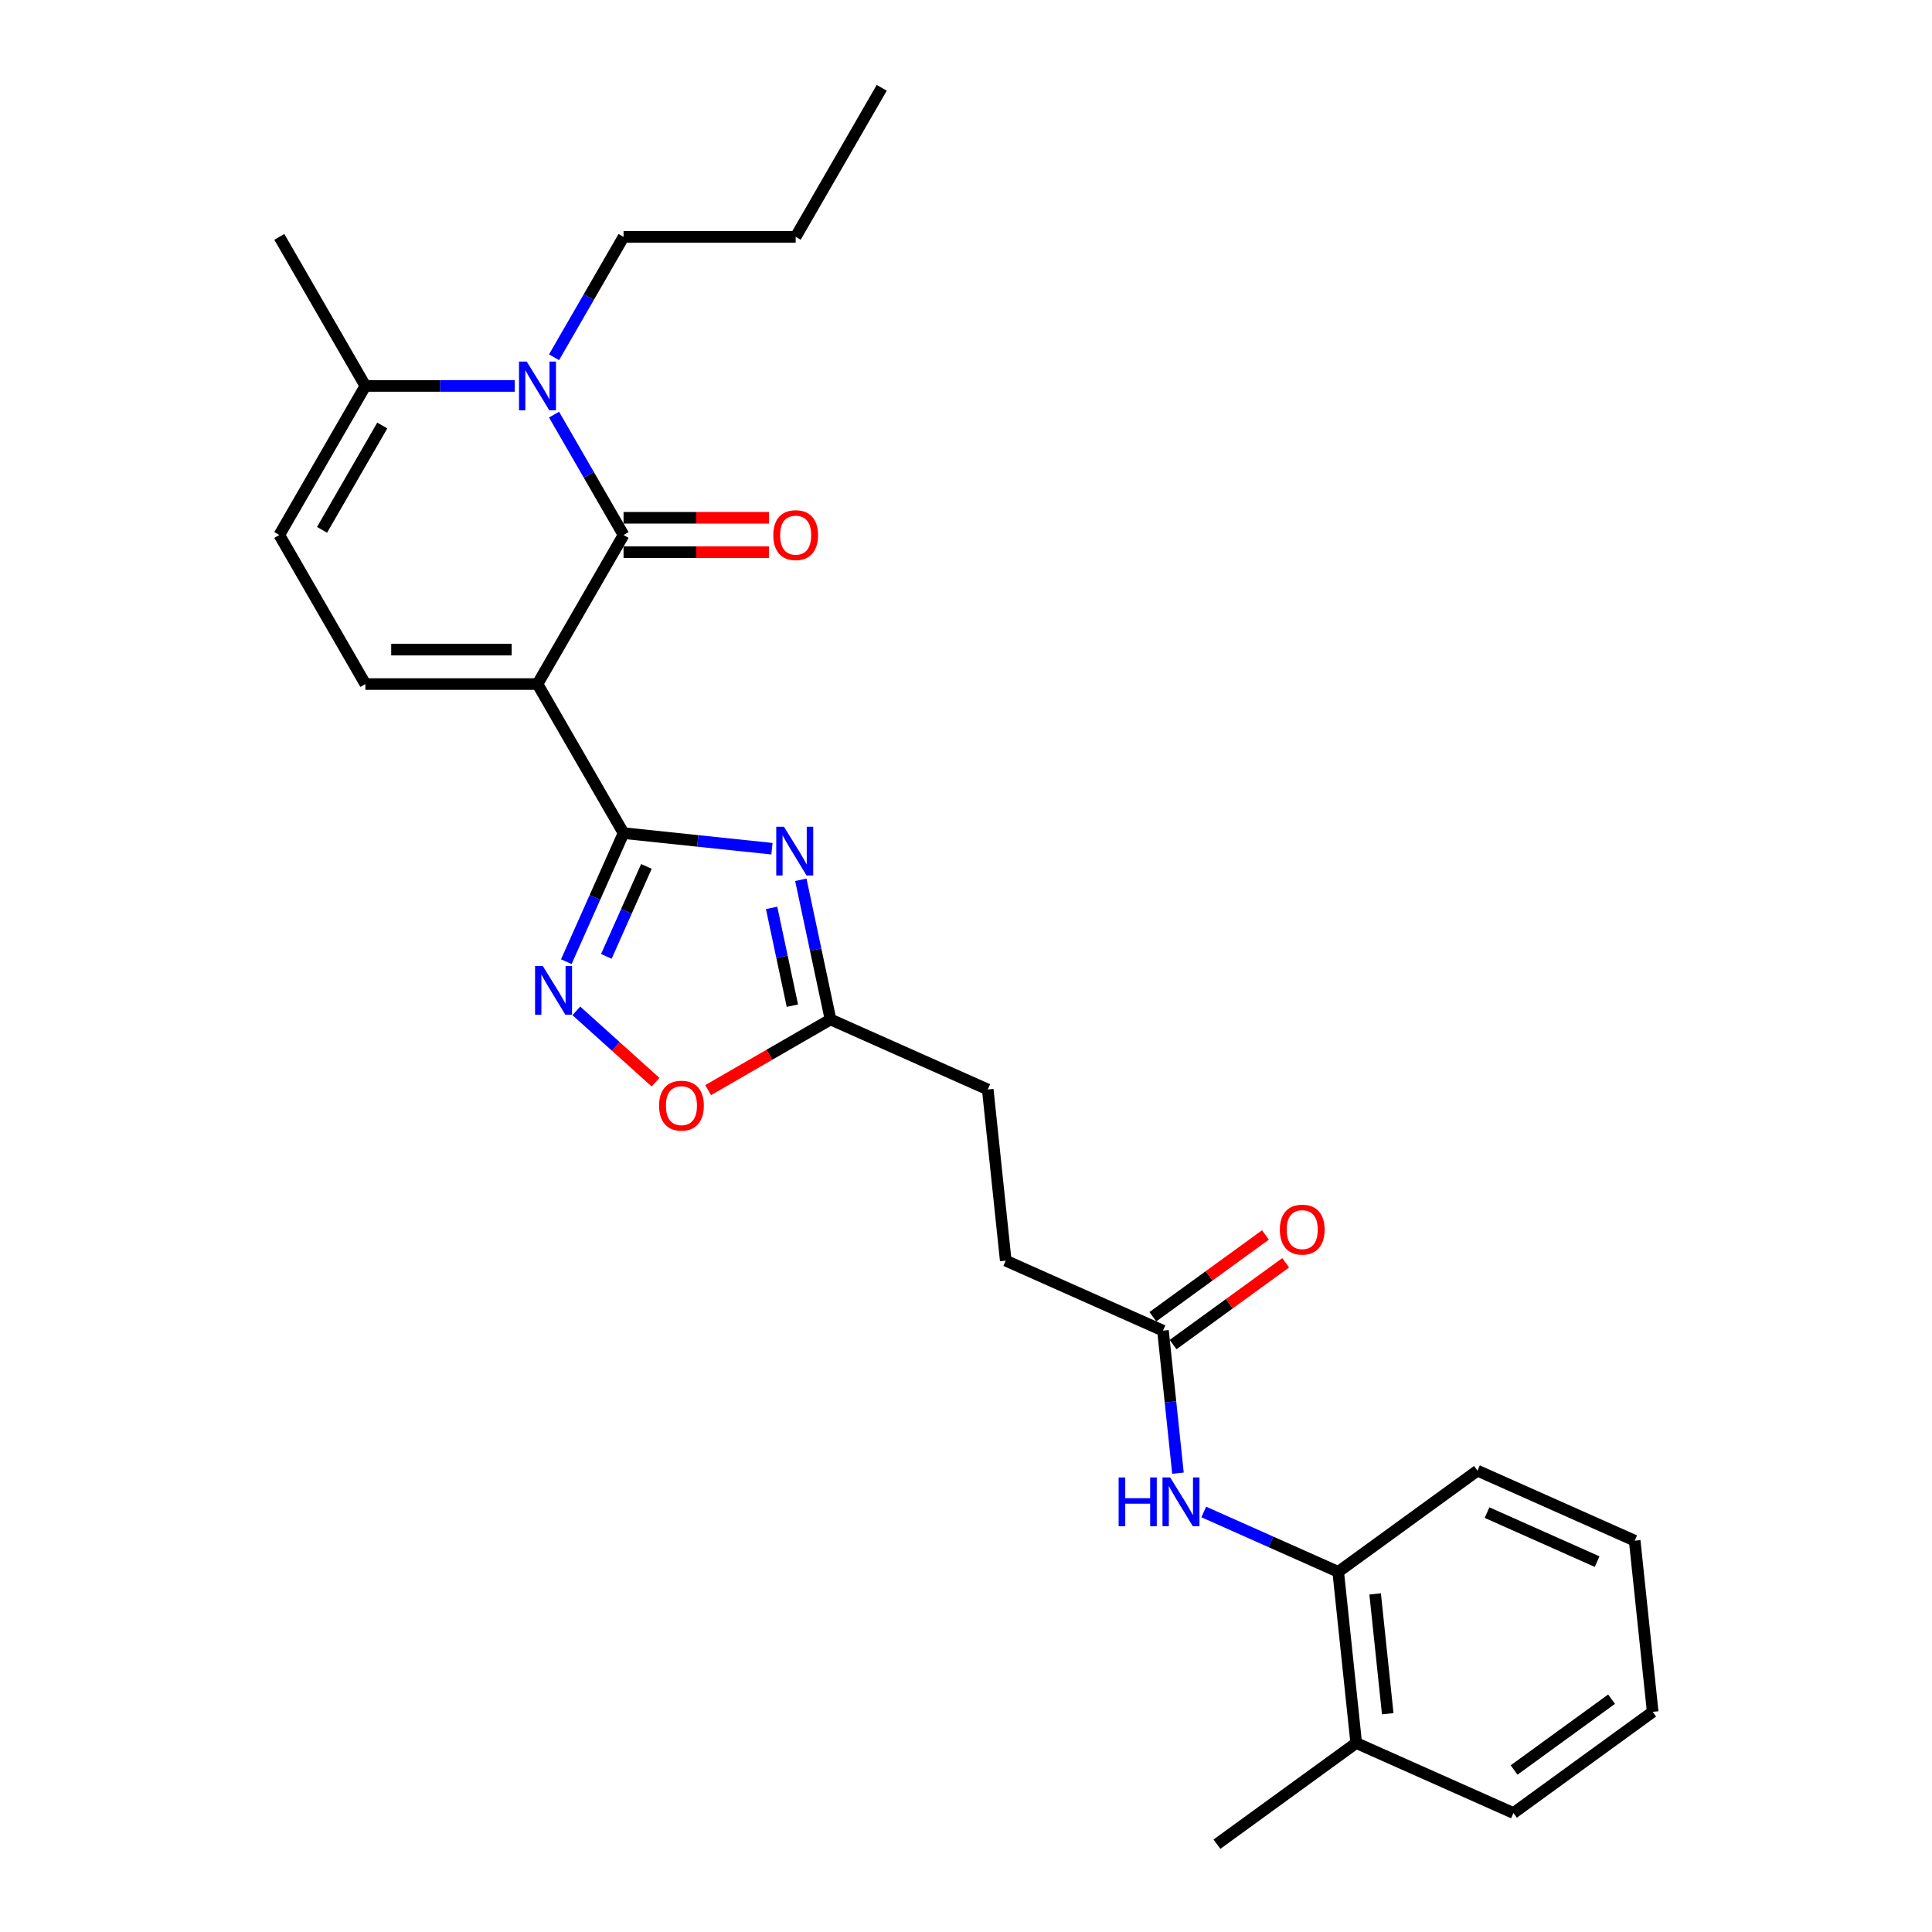 <?xml version='1.0' encoding='iso-8859-1'?>
<svg version='1.1' baseProfile='full'
              xmlns='http://www.w3.org/2000/svg'
                      xmlns:rdkit='http://www.rdkit.org/xml'
                      xmlns:xlink='http://www.w3.org/1999/xlink'
                  xml:space='preserve'
width='1000px' height='1000px' viewBox='0 0 1000 1000'>
<!-- END OF HEADER -->
<rect style='opacity:1.0;fill:#FFFFFF;stroke:none' width='1000' height='1000' x='0' y='0'> </rect>
<path class='bond-0' d='M 278.205,354.066 L 322.749,276.913' style='fill:none;fill-rule:evenodd;stroke:#000000;stroke-width:6px;stroke-linecap:butt;stroke-linejoin:miter;stroke-opacity:1' />
<path class='bond-1' d='M 278.205,354.066 L 322.749,431.219' style='fill:none;fill-rule:evenodd;stroke:#000000;stroke-width:6px;stroke-linecap:butt;stroke-linejoin:miter;stroke-opacity:1' />
<path class='bond-5' d='M 278.205,354.066 L 189.116,354.066' style='fill:none;fill-rule:evenodd;stroke:#000000;stroke-width:6px;stroke-linecap:butt;stroke-linejoin:miter;stroke-opacity:1' />
<path class='bond-5' d='M 264.841,336.248 L 202.479,336.248' style='fill:none;fill-rule:evenodd;stroke:#000000;stroke-width:6px;stroke-linecap:butt;stroke-linejoin:miter;stroke-opacity:1' />
<path class='bond-3' d='M 322.749,276.913 L 304.761,245.758' style='fill:none;fill-rule:evenodd;stroke:#000000;stroke-width:6px;stroke-linecap:butt;stroke-linejoin:miter;stroke-opacity:1' />
<path class='bond-3' d='M 304.761,245.758 L 286.774,214.602' style='fill:none;fill-rule:evenodd;stroke:#0000FF;stroke-width:6px;stroke-linecap:butt;stroke-linejoin:miter;stroke-opacity:1' />
<path class='bond-13' d='M 322.749,285.822 L 360.389,285.822' style='fill:none;fill-rule:evenodd;stroke:#000000;stroke-width:6px;stroke-linecap:butt;stroke-linejoin:miter;stroke-opacity:1' />
<path class='bond-13' d='M 360.389,285.822 L 398.029,285.822' style='fill:none;fill-rule:evenodd;stroke:#FF0000;stroke-width:6px;stroke-linecap:butt;stroke-linejoin:miter;stroke-opacity:1' />
<path class='bond-13' d='M 322.749,268.004 L 360.389,268.004' style='fill:none;fill-rule:evenodd;stroke:#000000;stroke-width:6px;stroke-linecap:butt;stroke-linejoin:miter;stroke-opacity:1' />
<path class='bond-13' d='M 360.389,268.004 L 398.029,268.004' style='fill:none;fill-rule:evenodd;stroke:#FF0000;stroke-width:6px;stroke-linecap:butt;stroke-linejoin:miter;stroke-opacity:1' />
<path class='bond-2' d='M 322.749,431.219 L 361.151,435.255' style='fill:none;fill-rule:evenodd;stroke:#000000;stroke-width:6px;stroke-linecap:butt;stroke-linejoin:miter;stroke-opacity:1' />
<path class='bond-2' d='M 361.151,435.255 L 399.554,439.291' style='fill:none;fill-rule:evenodd;stroke:#0000FF;stroke-width:6px;stroke-linecap:butt;stroke-linejoin:miter;stroke-opacity:1' />
<path class='bond-4' d='M 322.749,431.219 L 307.935,464.491' style='fill:none;fill-rule:evenodd;stroke:#000000;stroke-width:6px;stroke-linecap:butt;stroke-linejoin:miter;stroke-opacity:1' />
<path class='bond-4' d='M 307.935,464.491 L 293.121,497.763' style='fill:none;fill-rule:evenodd;stroke:#0000FF;stroke-width:6px;stroke-linecap:butt;stroke-linejoin:miter;stroke-opacity:1' />
<path class='bond-4' d='M 334.582,448.448 L 324.212,471.738' style='fill:none;fill-rule:evenodd;stroke:#000000;stroke-width:6px;stroke-linecap:butt;stroke-linejoin:miter;stroke-opacity:1' />
<path class='bond-4' d='M 324.212,471.738 L 313.843,495.029' style='fill:none;fill-rule:evenodd;stroke:#0000FF;stroke-width:6px;stroke-linecap:butt;stroke-linejoin:miter;stroke-opacity:1' />
<path class='bond-7' d='M 414.504,455.373 L 422.188,491.523' style='fill:none;fill-rule:evenodd;stroke:#0000FF;stroke-width:6px;stroke-linecap:butt;stroke-linejoin:miter;stroke-opacity:1' />
<path class='bond-7' d='M 422.188,491.523 L 429.872,527.673' style='fill:none;fill-rule:evenodd;stroke:#000000;stroke-width:6px;stroke-linecap:butt;stroke-linejoin:miter;stroke-opacity:1' />
<path class='bond-7' d='M 399.381,469.923 L 404.76,495.228' style='fill:none;fill-rule:evenodd;stroke:#0000FF;stroke-width:6px;stroke-linecap:butt;stroke-linejoin:miter;stroke-opacity:1' />
<path class='bond-7' d='M 404.76,495.228 L 410.138,520.532' style='fill:none;fill-rule:evenodd;stroke:#000000;stroke-width:6px;stroke-linecap:butt;stroke-linejoin:miter;stroke-opacity:1' />
<path class='bond-17' d='M 286.774,184.918 L 304.761,153.763' style='fill:none;fill-rule:evenodd;stroke:#0000FF;stroke-width:6px;stroke-linecap:butt;stroke-linejoin:miter;stroke-opacity:1' />
<path class='bond-17' d='M 304.761,153.763 L 322.749,122.607' style='fill:none;fill-rule:evenodd;stroke:#000000;stroke-width:6px;stroke-linecap:butt;stroke-linejoin:miter;stroke-opacity:1' />
<path class='bond-27' d='M 266.409,199.76 L 227.763,199.76' style='fill:none;fill-rule:evenodd;stroke:#0000FF;stroke-width:6px;stroke-linecap:butt;stroke-linejoin:miter;stroke-opacity:1' />
<path class='bond-27' d='M 227.763,199.76 L 189.116,199.76' style='fill:none;fill-rule:evenodd;stroke:#000000;stroke-width:6px;stroke-linecap:butt;stroke-linejoin:miter;stroke-opacity:1' />
<path class='bond-8' d='M 298.309,523.226 L 318.808,541.683' style='fill:none;fill-rule:evenodd;stroke:#0000FF;stroke-width:6px;stroke-linecap:butt;stroke-linejoin:miter;stroke-opacity:1' />
<path class='bond-8' d='M 318.808,541.683 L 339.307,560.141' style='fill:none;fill-rule:evenodd;stroke:#FF0000;stroke-width:6px;stroke-linecap:butt;stroke-linejoin:miter;stroke-opacity:1' />
<path class='bond-9' d='M 189.116,354.066 L 144.572,276.913' style='fill:none;fill-rule:evenodd;stroke:#000000;stroke-width:6px;stroke-linecap:butt;stroke-linejoin:miter;stroke-opacity:1' />
<path class='bond-6' d='M 189.116,199.76 L 144.572,276.913' style='fill:none;fill-rule:evenodd;stroke:#000000;stroke-width:6px;stroke-linecap:butt;stroke-linejoin:miter;stroke-opacity:1' />
<path class='bond-6' d='M 197.865,220.242 L 166.684,274.249' style='fill:none;fill-rule:evenodd;stroke:#000000;stroke-width:6px;stroke-linecap:butt;stroke-linejoin:miter;stroke-opacity:1' />
<path class='bond-19' d='M 189.116,199.76 L 144.572,122.607' style='fill:none;fill-rule:evenodd;stroke:#000000;stroke-width:6px;stroke-linecap:butt;stroke-linejoin:miter;stroke-opacity:1' />
<path class='bond-16' d='M 429.872,527.673 L 511.258,563.908' style='fill:none;fill-rule:evenodd;stroke:#000000;stroke-width:6px;stroke-linecap:butt;stroke-linejoin:miter;stroke-opacity:1' />
<path class='bond-28' d='M 429.872,527.673 L 398.2,545.959' style='fill:none;fill-rule:evenodd;stroke:#000000;stroke-width:6px;stroke-linecap:butt;stroke-linejoin:miter;stroke-opacity:1' />
<path class='bond-28' d='M 398.2,545.959 L 366.528,564.245' style='fill:none;fill-rule:evenodd;stroke:#FF0000;stroke-width:6px;stroke-linecap:butt;stroke-linejoin:miter;stroke-opacity:1' />
<path class='bond-10' d='M 609.709,762.503 L 605.833,725.623' style='fill:none;fill-rule:evenodd;stroke:#0000FF;stroke-width:6px;stroke-linecap:butt;stroke-linejoin:miter;stroke-opacity:1' />
<path class='bond-10' d='M 605.833,725.623 L 601.957,688.744' style='fill:none;fill-rule:evenodd;stroke:#000000;stroke-width:6px;stroke-linecap:butt;stroke-linejoin:miter;stroke-opacity:1' />
<path class='bond-12' d='M 623.064,782.596 L 657.86,798.088' style='fill:none;fill-rule:evenodd;stroke:#0000FF;stroke-width:6px;stroke-linecap:butt;stroke-linejoin:miter;stroke-opacity:1' />
<path class='bond-12' d='M 657.86,798.088 L 692.655,813.58' style='fill:none;fill-rule:evenodd;stroke:#000000;stroke-width:6px;stroke-linecap:butt;stroke-linejoin:miter;stroke-opacity:1' />
<path class='bond-11' d='M 601.957,688.744 L 520.57,652.509' style='fill:none;fill-rule:evenodd;stroke:#000000;stroke-width:6px;stroke-linecap:butt;stroke-linejoin:miter;stroke-opacity:1' />
<path class='bond-14' d='M 607.193,695.952 L 636.326,674.786' style='fill:none;fill-rule:evenodd;stroke:#000000;stroke-width:6px;stroke-linecap:butt;stroke-linejoin:miter;stroke-opacity:1' />
<path class='bond-14' d='M 636.326,674.786 L 665.459,653.619' style='fill:none;fill-rule:evenodd;stroke:#FF0000;stroke-width:6px;stroke-linecap:butt;stroke-linejoin:miter;stroke-opacity:1' />
<path class='bond-14' d='M 596.72,681.537 L 625.853,660.371' style='fill:none;fill-rule:evenodd;stroke:#000000;stroke-width:6px;stroke-linecap:butt;stroke-linejoin:miter;stroke-opacity:1' />
<path class='bond-14' d='M 625.853,660.371 L 654.986,639.205' style='fill:none;fill-rule:evenodd;stroke:#FF0000;stroke-width:6px;stroke-linecap:butt;stroke-linejoin:miter;stroke-opacity:1' />
<path class='bond-15' d='M 692.655,813.58 L 701.968,902.181' style='fill:none;fill-rule:evenodd;stroke:#000000;stroke-width:6px;stroke-linecap:butt;stroke-linejoin:miter;stroke-opacity:1' />
<path class='bond-15' d='M 711.772,825.008 L 718.291,887.028' style='fill:none;fill-rule:evenodd;stroke:#000000;stroke-width:6px;stroke-linecap:butt;stroke-linejoin:miter;stroke-opacity:1' />
<path class='bond-20' d='M 692.655,813.58 L 764.729,761.215' style='fill:none;fill-rule:evenodd;stroke:#000000;stroke-width:6px;stroke-linecap:butt;stroke-linejoin:miter;stroke-opacity:1' />
<path class='bond-21' d='M 701.968,902.181 L 629.894,954.545' style='fill:none;fill-rule:evenodd;stroke:#000000;stroke-width:6px;stroke-linecap:butt;stroke-linejoin:miter;stroke-opacity:1' />
<path class='bond-22' d='M 701.968,902.181 L 783.354,938.416' style='fill:none;fill-rule:evenodd;stroke:#000000;stroke-width:6px;stroke-linecap:butt;stroke-linejoin:miter;stroke-opacity:1' />
<path class='bond-18' d='M 511.258,563.908 L 520.57,652.509' style='fill:none;fill-rule:evenodd;stroke:#000000;stroke-width:6px;stroke-linecap:butt;stroke-linejoin:miter;stroke-opacity:1' />
<path class='bond-23' d='M 322.749,122.607 L 411.837,122.607' style='fill:none;fill-rule:evenodd;stroke:#000000;stroke-width:6px;stroke-linecap:butt;stroke-linejoin:miter;stroke-opacity:1' />
<path class='bond-24' d='M 764.729,761.215 L 846.116,797.451' style='fill:none;fill-rule:evenodd;stroke:#000000;stroke-width:6px;stroke-linecap:butt;stroke-linejoin:miter;stroke-opacity:1' />
<path class='bond-24' d='M 769.69,782.928 L 826.661,808.293' style='fill:none;fill-rule:evenodd;stroke:#000000;stroke-width:6px;stroke-linecap:butt;stroke-linejoin:miter;stroke-opacity:1' />
<path class='bond-29' d='M 783.354,938.416 L 855.428,886.051' style='fill:none;fill-rule:evenodd;stroke:#000000;stroke-width:6px;stroke-linecap:butt;stroke-linejoin:miter;stroke-opacity:1' />
<path class='bond-29' d='M 783.692,916.147 L 834.144,879.491' style='fill:none;fill-rule:evenodd;stroke:#000000;stroke-width:6px;stroke-linecap:butt;stroke-linejoin:miter;stroke-opacity:1' />
<path class='bond-25' d='M 411.837,122.607 L 456.382,45.455' style='fill:none;fill-rule:evenodd;stroke:#000000;stroke-width:6px;stroke-linecap:butt;stroke-linejoin:miter;stroke-opacity:1' />
<path class='bond-26' d='M 846.116,797.451 L 855.428,886.051' style='fill:none;fill-rule:evenodd;stroke:#000000;stroke-width:6px;stroke-linecap:butt;stroke-linejoin:miter;stroke-opacity:1' />
<path  class='atom-3' d='M 405.772 427.916
L 414.04 441.279
Q 414.859 442.598, 416.178 444.986
Q 417.496 447.373, 417.568 447.516
L 417.568 427.916
L 420.917 427.916
L 420.917 453.146
L 417.461 453.146
L 408.588 438.536
Q 407.554 436.825, 406.449 434.865
Q 405.38 432.905, 405.06 432.299
L 405.06 453.146
L 401.781 453.146
L 401.781 427.916
L 405.772 427.916
' fill='#0000FF'/>
<path  class='atom-4' d='M 272.628 187.145
L 280.895 200.509
Q 281.715 201.827, 283.033 204.215
Q 284.352 206.602, 284.423 206.745
L 284.423 187.145
L 287.773 187.145
L 287.773 212.375
L 284.316 212.375
L 275.443 197.765
Q 274.409 196.054, 273.305 194.094
Q 272.236 192.134, 271.915 191.528
L 271.915 212.375
L 268.637 212.375
L 268.637 187.145
L 272.628 187.145
' fill='#0000FF'/>
<path  class='atom-5' d='M 280.936 499.99
L 289.204 513.354
Q 290.023 514.672, 291.342 517.06
Q 292.66 519.447, 292.732 519.59
L 292.732 499.99
L 296.081 499.99
L 296.081 525.22
L 292.625 525.22
L 283.752 510.61
Q 282.718 508.899, 281.613 506.939
Q 280.544 504.979, 280.224 504.373
L 280.224 525.22
L 276.945 525.22
L 276.945 499.99
L 280.936 499.99
' fill='#0000FF'/>
<path  class='atom-9' d='M 341.137 572.288
Q 341.137 566.23, 344.131 562.845
Q 347.124 559.46, 352.719 559.46
Q 358.314 559.46, 361.307 562.845
Q 364.3 566.23, 364.3 572.288
Q 364.3 578.418, 361.271 581.91
Q 358.242 585.366, 352.719 585.366
Q 347.16 585.366, 344.131 581.91
Q 341.137 578.453, 341.137 572.288
M 352.719 582.516
Q 356.568 582.516, 358.634 579.95
Q 360.737 577.348, 360.737 572.288
Q 360.737 567.335, 358.634 564.84
Q 356.568 562.31, 352.719 562.31
Q 348.87 562.31, 346.768 564.805
Q 344.701 567.299, 344.701 572.288
Q 344.701 577.384, 346.768 579.95
Q 348.87 582.516, 352.719 582.516
' fill='#FF0000'/>
<path  class='atom-11' d='M 579.001 764.73
L 582.422 764.73
L 582.422 775.456
L 595.322 775.456
L 595.322 764.73
L 598.743 764.73
L 598.743 789.96
L 595.322 789.96
L 595.322 778.307
L 582.422 778.307
L 582.422 789.96
L 579.001 789.96
L 579.001 764.73
' fill='#0000FF'/>
<path  class='atom-11' d='M 605.692 764.73
L 613.959 778.093
Q 614.779 779.411, 616.098 781.799
Q 617.416 784.187, 617.487 784.329
L 617.487 764.73
L 620.837 764.73
L 620.837 789.96
L 617.38 789.96
L 608.507 775.349
Q 607.474 773.639, 606.369 771.679
Q 605.3 769.719, 604.979 769.113
L 604.979 789.96
L 601.701 789.96
L 601.701 764.73
L 605.692 764.73
' fill='#0000FF'/>
<path  class='atom-14' d='M 400.256 276.984
Q 400.256 270.926, 403.249 267.541
Q 406.243 264.156, 411.837 264.156
Q 417.432 264.156, 420.425 267.541
Q 423.419 270.926, 423.419 276.984
Q 423.419 283.114, 420.39 286.606
Q 417.361 290.063, 411.837 290.063
Q 406.278 290.063, 403.249 286.606
Q 400.256 283.149, 400.256 276.984
M 411.837 287.212
Q 415.686 287.212, 417.753 284.646
Q 419.855 282.045, 419.855 276.984
Q 419.855 272.031, 417.753 269.537
Q 415.686 267.006, 411.837 267.006
Q 407.989 267.006, 405.886 269.501
Q 403.819 271.995, 403.819 276.984
Q 403.819 282.08, 405.886 284.646
Q 407.989 287.212, 411.837 287.212
' fill='#FF0000'/>
<path  class='atom-15' d='M 662.449 636.451
Q 662.449 630.393, 665.443 627.007
Q 668.436 623.622, 674.031 623.622
Q 679.626 623.622, 682.619 627.007
Q 685.612 630.393, 685.612 636.451
Q 685.612 642.58, 682.583 646.072
Q 679.554 649.529, 674.031 649.529
Q 668.472 649.529, 665.443 646.072
Q 662.449 642.616, 662.449 636.451
M 674.031 646.678
Q 677.879 646.678, 679.946 644.112
Q 682.049 641.511, 682.049 636.451
Q 682.049 631.497, 679.946 629.003
Q 677.879 626.473, 674.031 626.473
Q 670.182 626.473, 668.08 628.967
Q 666.013 631.462, 666.013 636.451
Q 666.013 641.546, 668.08 644.112
Q 670.182 646.678, 674.031 646.678
' fill='#FF0000'/>
</svg>
